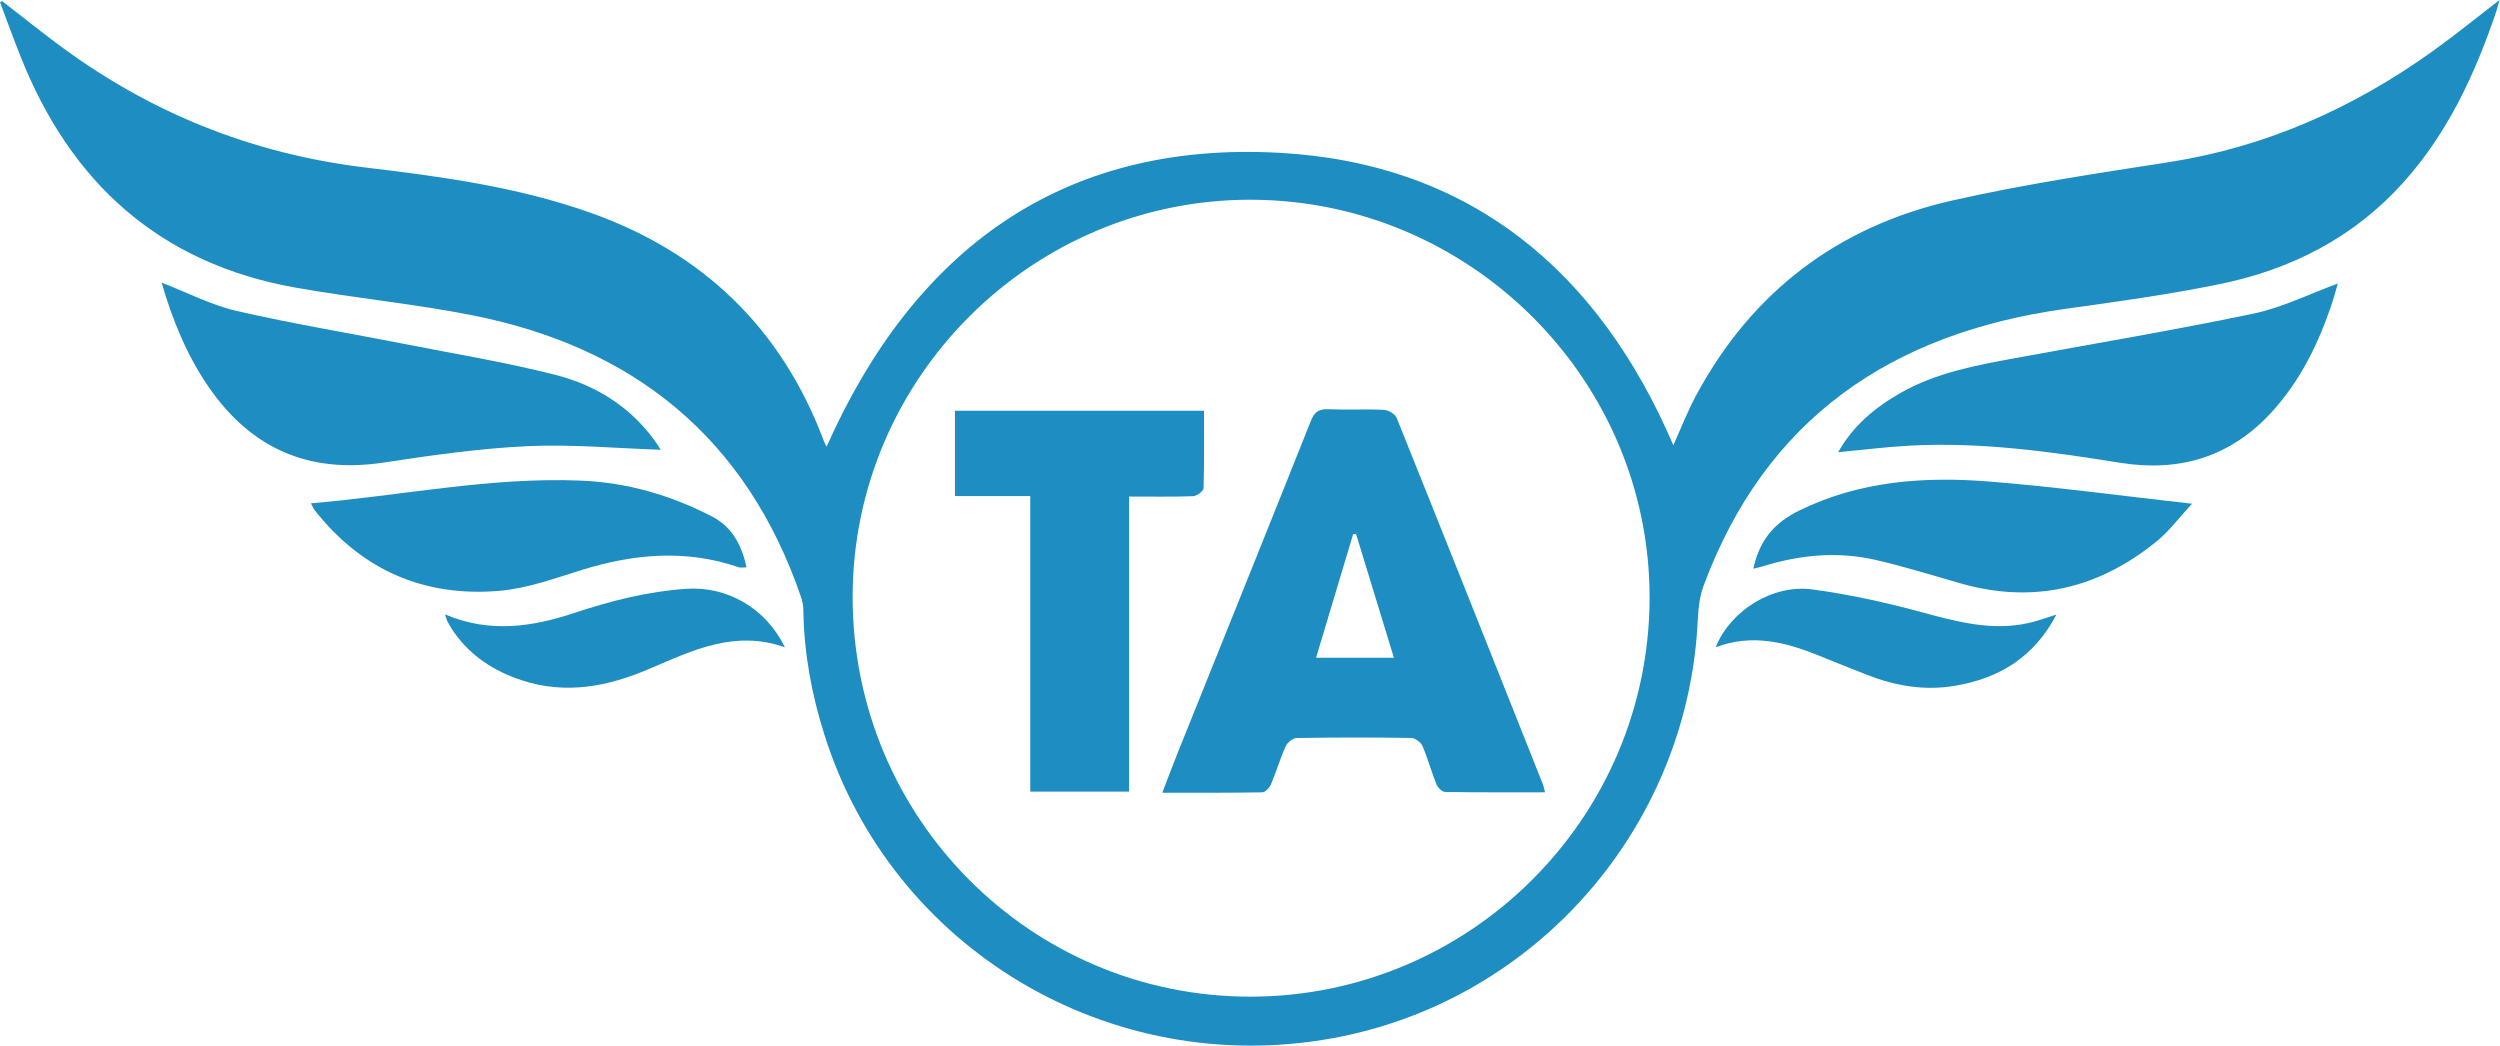 <svg xmlns="http://www.w3.org/2000/svg" xmlns:xlink="http://www.w3.org/1999/xlink" xmlns:serif="http://www.serif.com/" width="100%" height="100%" viewBox="0 0 3378 1413" version="1.1" xml:space="preserve" style="fill-rule:evenodd;clip-rule:evenodd;stroke-linejoin:round;stroke-miterlimit:2;"> <g transform="matrix(1,0,0,1,-2.27374e-13,-1561)"> <g transform="matrix(1,0,0,1,2.27374e-13,661)"> <g transform="matrix(4.167,0,0,4.167,0,899.042)"> <path d="M214.369,146.072C199.671,145.595 185.248,144.225 170.923,144.906C155.393,145.644 139.887,147.859 124.489,150.209C100.248,153.908 81.463,145.768 67.654,125.706C60.513,115.331 55.889,103.849 52.399,91.879C60.718,95.09 68.498,99.165 76.777,101.069C94.946,105.247 113.379,108.274 131.685,111.868C147.821,115.036 164.087,117.721 180.006,121.762C193.71,125.242 205.369,132.69 213.466,144.804C213.789,145.288 214.065,145.805 214.331,146.322C214.388,146.431 214.309,146.61 214.369,146.072Z" style="fill:rgb(29,141,194);fill-rule:nonzero;"></path> </g> <g transform="matrix(4.167,0,0,4.167,0,899.042)"> <path d="M758.058,92.181C757.472,94.179 756.866,96.531 756.094,98.828C751.74,111.776 745.828,123.845 736.468,134.027C723.16,148.502 706.529,153.342 687.585,150.305C664.873,146.664 642.159,143.481 619.084,144.743C611.482,145.158 603.909,146.123 596.052,146.861C600.846,138.306 607.967,132.373 616.261,127.647C627.851,121.043 640.733,118.702 653.6,116.328C679.307,111.586 705.106,107.283 730.685,101.929C740.002,99.979 748.802,95.556 758.058,92.181Z" style="fill:rgb(29,141,194);fill-rule:nonzero;"></path> </g> <g transform="matrix(4.167,0,0,4.167,0,899.042)"> <path d="M100.798,163.443C130.418,160.937 159.046,154.857 188.352,156.074C203.501,156.703 217.605,160.842 230.931,167.741C237.348,171.062 240.535,176.986 242.07,184.19C241.066,184.19 240.196,184.404 239.485,184.159C222.477,178.303 205.665,179.791 188.796,185.004C179.979,187.729 171.05,191.035 161.978,191.812C137.587,193.899 117.334,185.124 102.04,165.672C101.691,165.227 101.477,164.675 100.798,163.443Z" style="fill:rgb(29,141,194);fill-rule:nonzero;"></path> </g> <g transform="matrix(4.167,0,0,4.167,0,899.042)"> <path d="M568.542,184.643C570.511,175.316 575.45,169.661 583.563,165.707C603.24,156.119 624.086,154.693 645.225,156.388C666.601,158.103 687.882,161.013 710.785,163.576C706.525,168.172 703.395,172.44 699.426,175.679C680.612,191.032 659.453,196.171 635.782,189.406C626.615,186.786 617.495,183.93 608.213,181.794C595.905,178.962 583.658,180.123 571.636,183.86C570.825,184.112 569.987,184.28 568.542,184.643Z" style="fill:rgb(29,141,194);fill-rule:nonzero;"></path> </g> <g transform="matrix(4.167,0,0,4.167,0,899.042)"> <path d="M144.306,199.455C159.044,205.699 172.796,203.436 186.46,198.912C198.214,195.021 210.109,192.003 222.545,191.158C235.701,190.265 248.277,197.31 254.528,210.131C238.368,204.393 224.564,211.092 210.713,217.044C197.194,222.854 183.503,225.552 169.09,220.785C160.185,217.84 152.637,212.968 147.176,205.186C146.418,204.106 145.763,202.949 145.12,201.794C144.857,201.322 144.752,200.762 144.306,199.455Z" style="fill:rgb(29,141,194);fill-rule:nonzero;"></path> </g> <g transform="matrix(4.167,0,0,4.167,0,899.042)"> <path d="M666.826,199.502C659.555,213.402 648.29,220.146 633.991,222.592C624.11,224.282 614.663,222.679 605.457,219.077C600.118,216.989 594.804,214.839 589.487,212.694C578.791,208.379 567.951,205.696 556.326,210.116C561.108,198.231 574.75,189.614 587.675,191.36C599.257,192.924 610.783,195.418 622.075,198.462C634.087,201.7 645.905,205.119 658.449,202.101C660.987,201.49 663.449,200.56 666.826,199.502Z" style="fill:rgb(29,141,194);fill-rule:nonzero;"></path> </g> <g transform="matrix(4.167,0,0,4.167,0,899.042)"> <path d="M451.983,213.505C447.82,199.884 443.776,186.648 439.731,173.412C439.41,173.422 439.089,173.432 438.768,173.443C434.798,186.678 430.828,199.914 426.751,213.505L451.983,213.505ZM501.001,257.142C489.769,257.142 479.175,257.209 468.585,257.03C467.61,257.013 466.21,255.606 465.779,254.535C464.136,250.453 462.995,246.163 461.253,242.13C460.731,240.921 458.873,239.537 457.608,239.517C445.232,239.328 432.85,239.333 420.473,239.536C419.234,239.556 417.452,240.99 416.902,242.209C415.096,246.217 413.855,250.476 412.14,254.53C411.671,255.64 410.313,257.138 409.34,257.155C398.761,257.343 388.177,257.272 376.896,257.272C378.728,252.515 380.243,248.429 381.867,244.386C396.265,208.542 410.724,172.724 425.014,136.838C426.18,133.909 427.528,132.792 430.689,132.929C436.72,133.189 442.779,132.837 448.807,133.134C450.248,133.205 452.391,134.516 452.901,135.783C468.806,175.329 484.549,214.94 500.305,254.545C500.567,255.202 500.679,255.918 501.001,257.142Z" style="fill:rgb(29,141,194);fill-rule:nonzero;"></path> </g> <g transform="matrix(4.167,0,0,4.167,0,899.042)"> <path d="M334.073,161.084L309.653,161.084L309.653,133.411L390.422,133.411C390.422,141.8 390.534,150.178 390.266,158.544C390.236,159.479 388.079,161.077 386.863,161.122C380.106,161.375 373.336,161.243 366.122,161.243L366.122,256.918L334.073,256.918L334.073,161.084Z" style="fill:rgb(29,141,194);fill-rule:nonzero;"></path> </g> <g transform="matrix(4.167,0,0,4.167,0,899.042)"> <path d="M405.366,323.409C476.627,323.427 534.706,265.514 534.9,194.245C535.094,123.469 476.954,65.247 405.832,64.993C334.792,64.74 276.504,122.766 276.478,193.767C276.452,265.404 334.102,323.391 405.366,323.409ZM0.705,0.602C6.397,5.016 12.039,9.496 17.788,13.835C47.814,36.499 81.34,50.128 118.865,54.594C143.362,57.511 167.959,60.885 191.378,69.182C227.915,82.127 253.422,106.684 267.123,143.17C267.375,143.842 267.736,144.472 268.029,145.086C296.388,81.289 344.367,45.746 415.196,49.801C476.925,53.335 518.416,88.152 542.596,144.603C545.018,139.268 547.195,133.619 550.046,128.331C568.159,94.733 596.145,73.579 633.131,65.228C656.184,60.023 679.637,56.477 703.015,52.86C734.682,47.96 762.967,35.34 788.818,16.832C795.982,11.702 802.826,6.126 810.499,0.23C809.992,2.007 809.716,3.164 809.334,4.285C802.49,24.354 793.721,43.343 779.354,59.355C763.269,77.283 742.908,87.629 719.733,92.368C703.18,95.753 686.389,98.06 669.642,100.393C613.453,108.223 572.469,135.839 552.313,190.418C550.487,195.362 550.632,201.088 550.184,206.478C544.781,271.462 496.163,325.205 432.143,336.88C359.826,350.068 289.209,307.9 267.315,238.45C263.179,225.328 260.68,211.931 260.506,198.134C260.488,196.699 260.216,195.207 259.751,193.848C242.069,142.217 205.366,112.632 152.562,102.34C133.808,98.685 114.708,96.841 95.884,93.506C51.799,85.695 22.9,59.513 6.637,18.472C4.336,12.663 2.208,6.786 0,0.941C0.235,0.828 0.47,0.715 0.705,0.602Z" style="fill:rgb(29,141,194);fill-rule:nonzero;"></path> </g> </g> </g> </svg>
